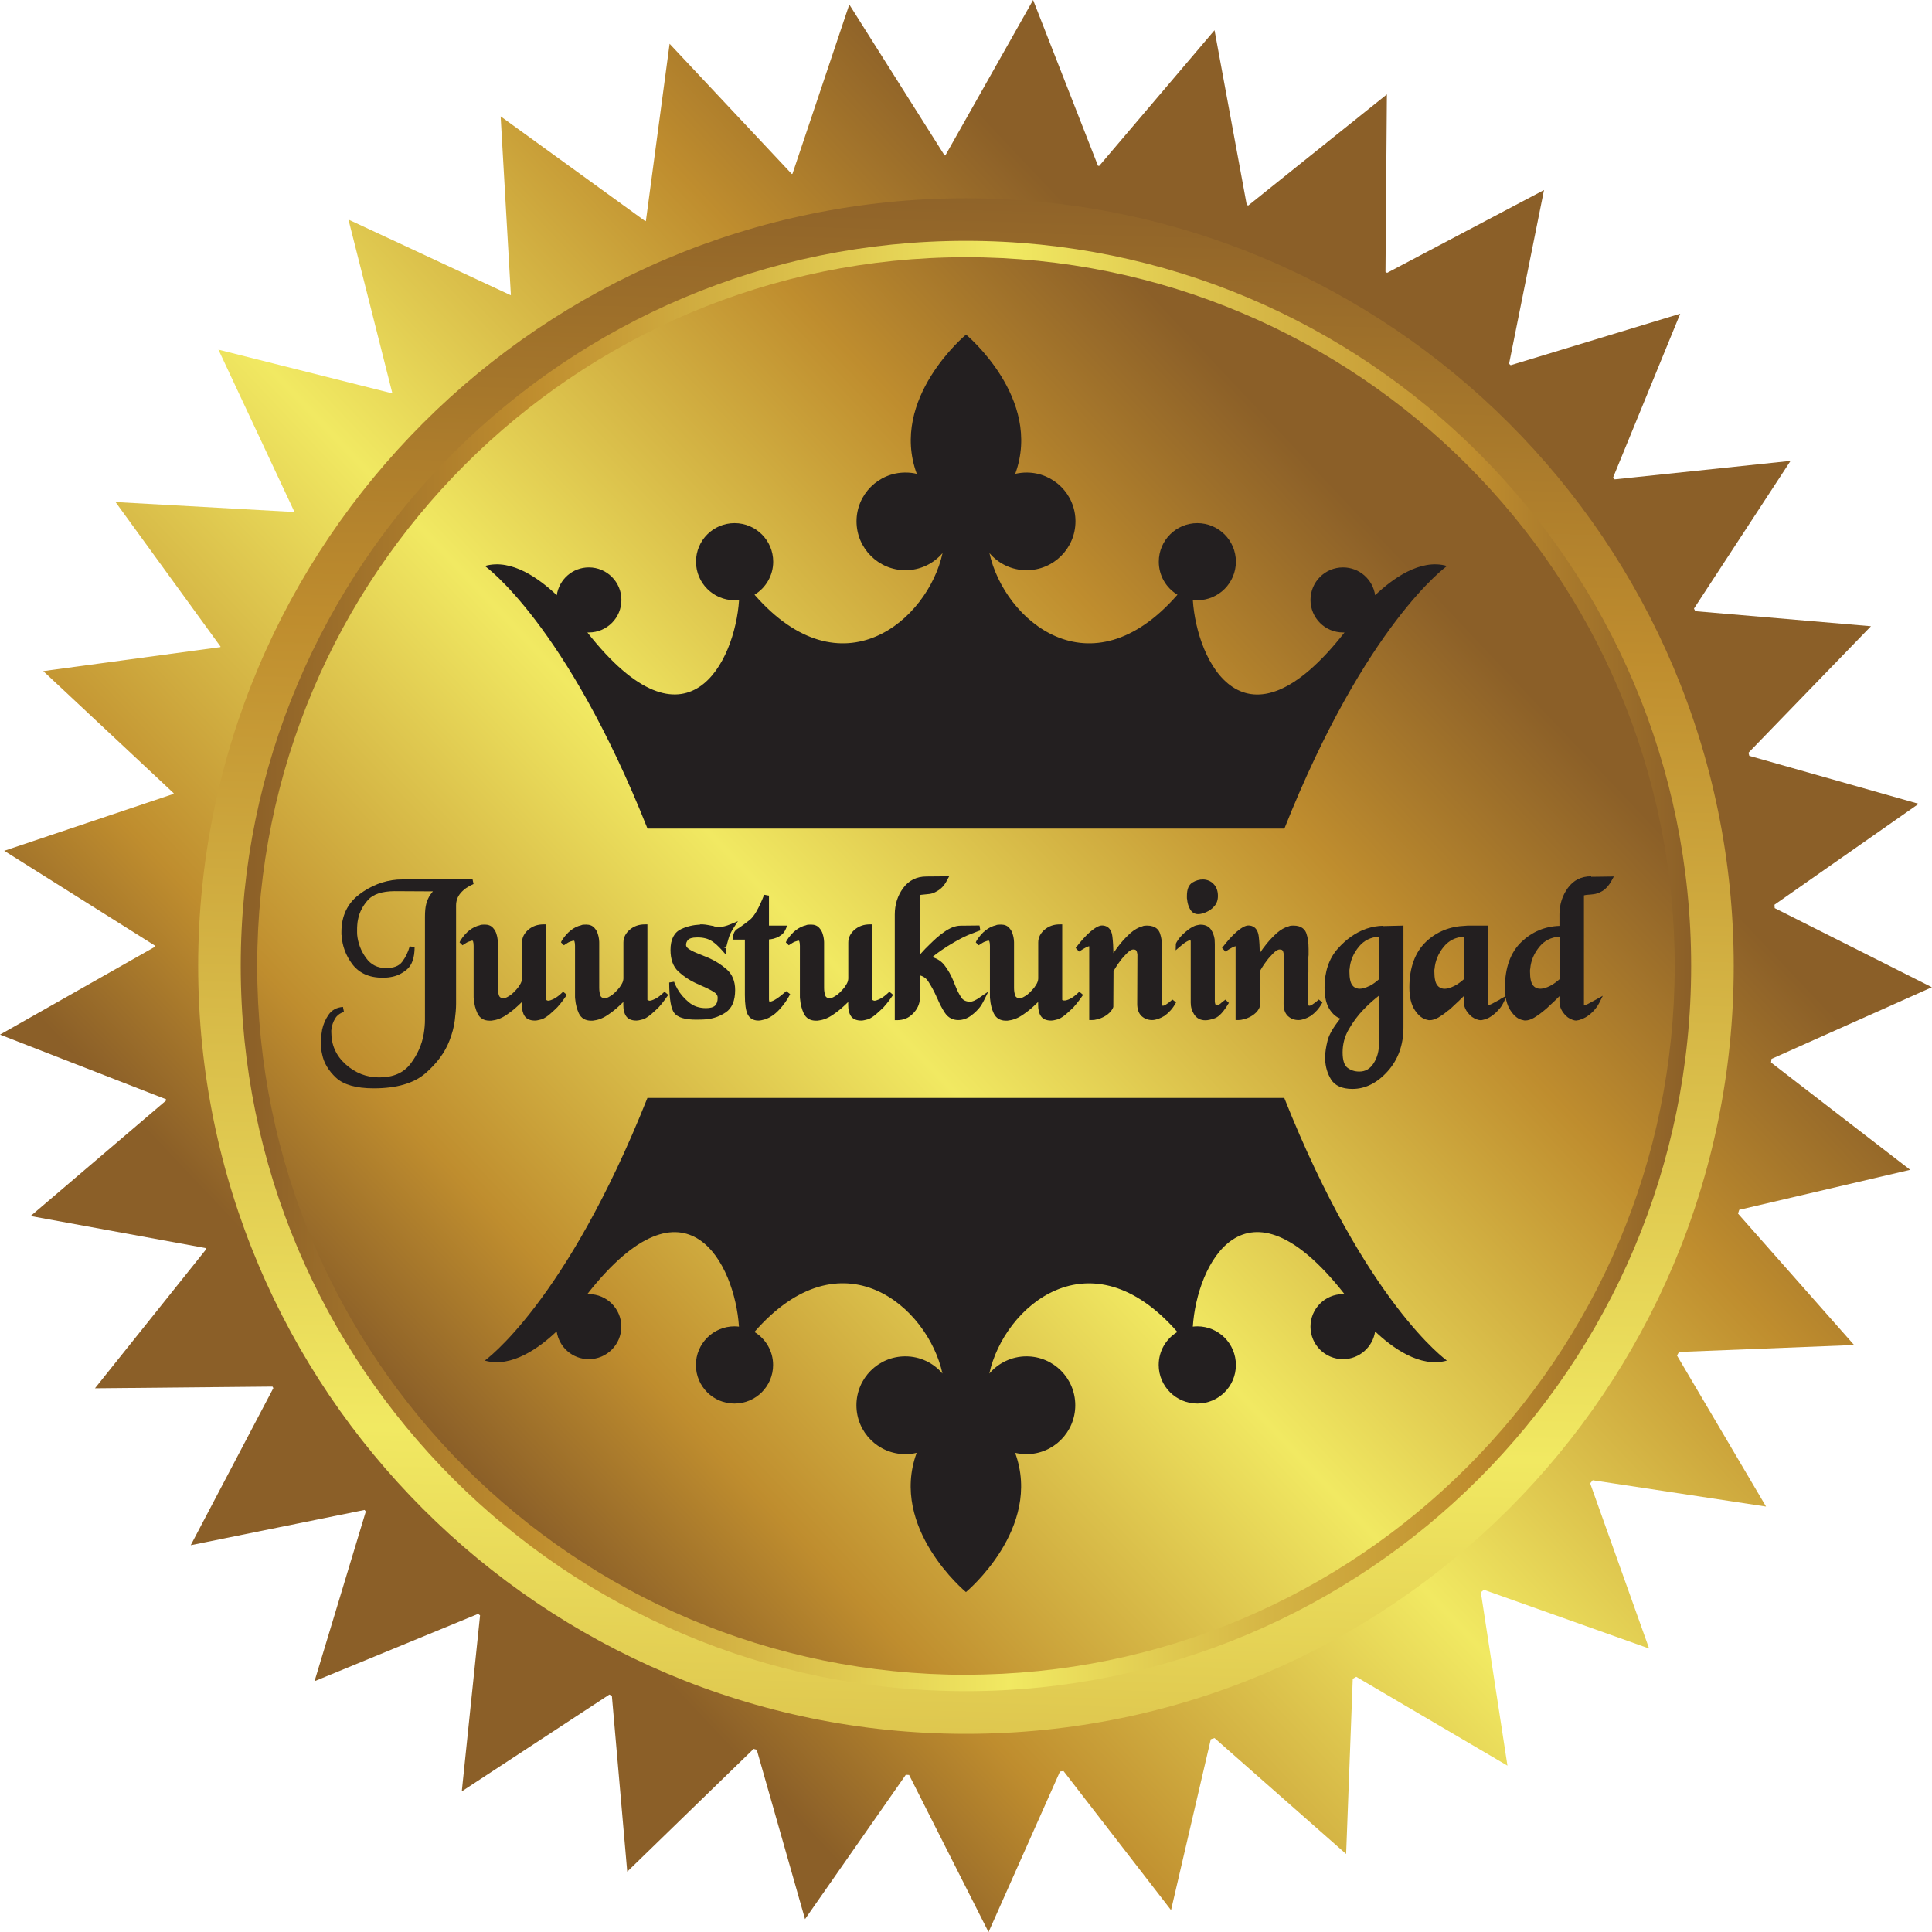 <?xml version="1.0" encoding="UTF-8"?>
<svg id="Layer_2" data-name="Layer 2" xmlns="http://www.w3.org/2000/svg" xmlns:xlink="http://www.w3.org/1999/xlink" viewBox="0 0 192.45 192.45">
  <defs>
    <style>
      .cls-1 {
        fill: url(#New_Gradient_Swatch_2-3);
      }

      .cls-2 {
        fill: url(#New_Gradient_Swatch_2-2);
      }

      .cls-3, .cls-4 {
        fill: #231f20;
      }

      .cls-4 {
        fill-rule: evenodd;
      }

      .cls-5 {
        fill: url(#New_Gradient_Swatch_2);
      }
    </style>
    <linearGradient id="New_Gradient_Swatch_2" data-name="New Gradient Swatch 2" x1="139.41" y1="55.29" x2="44.87" y2="144.7" gradientUnits="userSpaceOnUse">
      <stop offset="0" stop-color="#8b5f28"/>
      <stop offset=".2" stop-color="#bf8d2e"/>
      <stop offset=".53" stop-color="#f1e962"/>
      <stop offset=".85" stop-color="#bf8d2e"/>
      <stop offset="1" stop-color="#8b5f28"/>
    </linearGradient>
    <linearGradient id="New_Gradient_Swatch_2-2" data-name="New Gradient Swatch 2" x1="98.48" y1="15.18" x2="91.71" y2="257.9" xlink:href="#New_Gradient_Swatch_2"/>
    <linearGradient id="New_Gradient_Swatch_2-3" data-name="New Gradient Swatch 2" x1="23.99" y1="96.23" x2="168.46" y2="96.23" xlink:href="#New_Gradient_Swatch_2"/>
  </defs>
  <g id="Layer_1-2" data-name="Layer 1">
    <g>
      <path class="cls-5" d="M190.28,116.53l-13.86-10.69c.01-.12.03-.24.04-.36l15.98-7.14-15.66-7.88c0-.11-.01-.23-.02-.34l14.36-10.05-16.87-4.78c-.03-.1-.06-.21-.08-.31l12.2-12.6-17.5-1.5c-.04-.09-.09-.18-.13-.26l9.62-14.71-17.52,1.84c-.05-.07-.1-.13-.15-.2l6.68-16.3-16.89,5.13c-.05-.05-.11-.09-.16-.14l3.48-17.31-15.63,8.25c-.05-.03-.11-.06-.16-.1l.14-17.68-13.81,11.07s-.1-.04-.15-.06l-3.21-17.4-11.49,13.52s-.08-.01-.12-.02L102.91,0l-8.74,15.48s-.06,0-.08,0L84.6.45l-5.66,16.86s-.05.01-.07.02l-12.17-12.97-2.36,17.64s-.04.02-.06.03l-14.41-10.44,1.02,17.79s-.02.02-.03.02l-16.15-7.53,4.37,17.29s-.01.01-.02.02l-17.3-4.35,7.56,16.14s-.01.02-.02.03l-17.79-.99,10.46,14.4s-.02.04-.02.05l-17.64,2.39,12.99,12.16s0,.04-.01.07L.42,84.75l15.05,9.47s0,.05,0,.07L0,103.06l16.54,6.44s.01.07.02.11l-13.51,11.52,17.42,3.19s.04.09.05.14l-11.06,13.83,17.68-.17c.03.05.06.1.09.15l-8.23,15.65,17.31-3.51s.09.1.13.15l-5.11,16.91,16.3-6.71c.06.05.12.1.19.15l-1.82,17.53,14.7-9.64c.09.04.17.09.25.13l1.53,17.51,12.59-12.23c.1.03.2.06.31.08l4.81,16.88,10.04-14.38c.11,0,.22.01.33.02l7.91,15.65,7.12-16c.12-.02.24-.03.35-.04l10.71,13.85,3.96-17.02c.12-.04.25-.08.37-.12l13.11,11.55.66-17.45c.12-.06.24-.13.35-.2l15.06,8.85-2.65-17.27c.1-.08.2-.17.3-.25l16.46,5.85-5.87-16.45c.08-.1.17-.21.25-.31l17.27,2.62-8.87-15.04c.07-.12.13-.24.2-.36l17.44-.69-11.56-13.09c.04-.13.08-.25.12-.38l17.01-3.98Z"/>
      <path class="cls-2" d="M96.22,19.75c-42.24,0-76.48,34.24-76.48,76.48s34.24,76.48,76.48,76.48,76.48-34.24,76.48-76.48S138.46,19.75,96.22,19.75ZM96.22,168.14c-39.72,0-71.91-32.2-71.91-71.92S56.51,24.31,96.22,24.31s71.91,32.2,71.91,71.91-32.2,71.92-71.91,71.92Z"/>
      <path class="cls-1" d="M96.22,23.99c-39.9,0-72.24,32.34-72.24,72.23s32.34,72.24,72.24,72.24,72.24-32.34,72.24-72.24S136.12,23.99,96.22,23.99ZM96.22,166.83c-38.99,0-70.6-31.61-70.6-70.6S57.23,25.62,96.22,25.62s70.6,31.61,70.6,70.6-31.61,70.6-70.6,70.6Z"/>
      <path class="cls-4" d="M136.98,59.29c-.23-1.57-1.57-2.77-3.2-2.77-1.79,0-3.24,1.45-3.24,3.24s1.45,3.24,3.24,3.24c.05,0,.1,0,.15,0-9.95,12.69-14.72,2.89-15.11-3.24.15.02.3.03.45.03,2.12,0,3.84-1.72,3.84-3.84s-1.72-3.84-3.84-3.84-3.84,1.72-3.84,3.84c0,1.4.74,2.62,1.86,3.29-8.69,9.95-17.27,2.54-18.73-4.15.89,1.05,2.22,1.71,3.7,1.71,2.69,0,4.87-2.18,4.87-4.87s-2.18-4.86-4.87-4.86c-.39,0-.77.05-1.13.13,2.75-7.53-4.9-13.87-4.9-13.87,0,0-7.66,6.34-4.91,13.87-.36-.09-.74-.13-1.13-.13-2.69,0-4.87,2.18-4.87,4.86s2.18,4.87,4.87,4.87c1.48,0,2.81-.66,3.7-1.71-1.46,6.69-10.04,14.1-18.73,4.15,1.11-.67,1.86-1.9,1.86-3.29,0-2.12-1.72-3.84-3.85-3.84s-3.84,1.72-3.84,3.84,1.72,3.84,3.84,3.84c.15,0,.3,0,.45-.03-.39,6.12-5.15,15.92-15.11,3.24.05,0,.1,0,.15,0,1.79,0,3.24-1.45,3.24-3.24s-1.45-3.24-3.24-3.24c-1.63,0-2.97,1.2-3.2,2.77-1.67-1.59-4.49-3.69-7.16-2.91,0,0,8.06,5.71,16.2,26.16h63.44c8.13-20.45,16.2-26.16,16.2-26.16-2.67-.78-5.49,1.32-7.16,2.91Z"/>
      <path class="cls-3" d="M47.05,87.58l-6.87.02c-.1,0-.2,0-.31.01-.09,0-.19,0-.31.01-1.36.11-2.63.61-3.78,1.48-1.17.89-1.77,2.14-1.77,3.74v.17c0,.08,0,.15.02.18.06,1.04.42,2,1.07,2.86.74.97,1.87,1.42,3.37,1.33.14,0,.29-.03.43-.05.59-.09,1.14-.34,1.63-.76.51-.43.77-1.18.77-2.23l-.49-.07c-.16.57-.41,1.09-.75,1.54-.32.42-.84.62-1.6.62-.86,0-1.51-.33-2-1.01-.51-.7-.8-1.48-.88-2.29,0-.09,0-.18-.01-.26,0-.07,0-.14,0-.21,0-.17,0-.36.02-.55.01-.19.04-.38.08-.56.14-.7.48-1.34,1-1.92.51-.56,1.39-.85,2.63-.86l3.82.02-.26.34c-.18.27-.31.57-.4.9-.09.33-.13.76-.13,1.31v10.23c0,.23-.01.46-.03.69s-.05.47-.09.71c-.18,1.09-.64,2.11-1.34,3.02-.69.89-1.71,1.33-3.11,1.33-1.25,0-2.37-.44-3.33-1.3-.96-.87-1.43-1.92-1.43-3.22v-.15s0-.06.02-.13c.04-.37.16-.73.36-1.06.19-.32.48-.53.88-.67l-.1-.49c-.63.05-1.11.31-1.44.79-.3.44-.51.92-.63,1.46-.04.23-.07.45-.1.67-.02.22-.03.43-.03.61,0,.2.01.4.03.6.02.2.05.4.1.6.17.85.64,1.63,1.38,2.32.75.7,2.01,1.06,3.75,1.06,2.28,0,4.01-.5,5.16-1.5,1.13-.98,1.94-2.07,2.39-3.25.27-.69.45-1.37.53-2.01.08-.63.13-1.19.13-1.65v-9.8c0-.48.15-.89.46-1.25.32-.37.75-.67,1.28-.89l-.1-.48Z"/>
      <path class="cls-3" d="M56.12,98.76c-.38.37-.69.61-.94.73-.59.29-.65.17-.7.15-.04-.01-.07-.03-.06-.01-.01-.01-.02-.02-.03-.03v-7.52h-.25c-.6,0-1.1.18-1.51.53-.42.36-.63.79-.63,1.28v3.58c0,.08-.02.18-.05.29-.03.11-.09.21-.16.33-.1.18-.23.35-.39.52-.16.18-.33.34-.49.47-.14.1-.28.19-.42.26-.15.07-.23.09-.28.09-.4,0-.46-.17-.49-.23-.09-.23-.13-.5-.13-.8v-4.51s0-.15-.02-.31c-.02-.17-.05-.35-.11-.52-.06-.23-.18-.44-.35-.63-.19-.22-.47-.33-.82-.33-.09,0-.18,0-.26.01-.1,0-.2.03-.25.06-.35.08-.7.25-1.02.5-.32.25-.62.59-.89,1.01l-.09.19.29.29.17-.11c.19-.13.35-.22.48-.26.17-.06.27-.08.28-.09.11,0,.11.03.12.05.04.13.06.28.06.46v5.06c0,.1,0,.19.02.27.04.51.17.98.36,1.4.23.48.64.73,1.21.73h.17c.49-.05.98-.22,1.44-.53.44-.29.85-.61,1.22-.96.13-.12.26-.24.39-.37v.28c0,.48.09.85.27,1.12.2.3.55.45,1.03.45.12,0,.24-.02.36-.05l.36-.09c.27-.12.54-.3.8-.53.25-.22.49-.44.72-.67.23-.26.43-.5.59-.73l.35-.49-.38-.32Z"/>
      <path class="cls-3" d="M66.22,98.76c-.38.37-.69.61-.94.73-.59.29-.65.17-.7.15-.04-.01-.07-.03-.06-.01-.01-.01-.02-.02-.03-.03v-7.52h-.25c-.6,0-1.1.18-1.51.53-.42.36-.63.79-.63,1.28v3.58c0,.08-.02.18-.05.29-.03.11-.09.21-.16.33-.1.18-.23.35-.39.52-.16.18-.33.34-.49.47-.14.1-.28.19-.42.26-.14.07-.23.09-.28.09-.4,0-.46-.17-.49-.23-.09-.23-.13-.5-.13-.8v-4.51s0-.15-.02-.31c-.02-.17-.05-.35-.11-.52-.06-.23-.18-.44-.35-.63-.19-.22-.47-.33-.82-.33-.09,0-.18,0-.26.01-.1,0-.2.03-.25.06-.35.08-.7.25-1.02.5-.32.25-.62.59-.89,1.01l-.09.19.29.29.17-.11c.19-.13.35-.22.48-.26.17-.06.27-.08.28-.09.11,0,.11.03.12.05.04.13.06.28.06.46v5.06c0,.1,0,.19.02.27.04.51.17.98.36,1.4.23.48.64.73,1.21.73h.17c.49-.05.98-.22,1.44-.53.44-.29.85-.61,1.22-.96.13-.12.26-.24.39-.37v.28c0,.48.09.85.27,1.12.2.3.55.45,1.03.45.12,0,.24-.02.36-.05l.36-.09c.27-.12.54-.3.8-.53.25-.22.49-.44.72-.67.23-.26.43-.5.59-.73l.35-.49-.38-.32Z"/>
      <path class="cls-3" d="M70.64,95.44l-1.32-.54c-.31-.13-.57-.27-.76-.41-.2-.15-.22-.28-.22-.37,0-.2.07-.36.22-.52.1-.1.34-.22.91-.22.3,0,.56.03.79.09.22.05.45.15.67.29.14.09.29.21.44.34.16.15.33.31.5.5l.43.49v-.64l-.2-.07.24-.02c.05-.22.13-.51.23-.86.09-.33.26-.69.5-1.06l.44-.68-.75.31c-.22.09-.42.16-.6.2-.32.08-.56.07-.77.05-.09-.01-.19-.03-.24-.04-.04-.02-.08-.04-.14-.05-.05,0-.09-.02-.08-.01l-.43-.08c-.15-.03-.32-.05-.49-.06h-.27s0,.02,0,.02c-.68.03-1.31.18-1.89.45-.7.33-1.06,1.03-1.06,2.08,0,.95.27,1.68.81,2.17.51.46,1.07.84,1.68,1.12.18.08.36.17.55.25.19.08.36.16.52.23.34.16.63.32.87.49.18.13.27.29.27.5,0,.35-.09.61-.26.78-.18.17-.48.25-.91.25-.67,0-1.23-.19-1.7-.58-.48-.4-.87-.85-1.14-1.33-.07-.12-.13-.24-.19-.37-.06-.12-.11-.24-.14-.35l-.49.08c.01,1.63.17,2.59.5,3.03.34.45,1.06.67,2.2.67.17,0,.34,0,.52-.01.18,0,.35-.02.52-.03.68-.07,1.32-.3,1.9-.69.61-.41.93-1.16.93-2.22,0-.88-.29-1.58-.85-2.07-.52-.45-1.11-.83-1.74-1.11Z"/>
      <path class="cls-3" d="M78.33,98.72c-.37.33-.71.6-1.01.79-.51.33-.67.26-.69.24,0,0-.03-.04-.03-.18v-5.99c.05,0,.12-.01.18-.02.18-.02.36-.07.56-.15.18-.06.35-.17.52-.3.18-.14.31-.33.41-.56l.15-.35h-1.64c-.06,0-.12,0-.18,0v-2.98l-.48-.09c-.52,1.33-1,2.17-1.44,2.51-.47.37-.84.64-1.08.8-.17.09-.31.2-.4.33-.09.13-.15.31-.19.54l-.04.29h1.15s.05,0,.08,0v5.52c0,.9.09,1.52.26,1.89.2.42.57.65,1.08.65.11,0,.23-.01.34-.04.1-.02.2-.05.32-.08.49-.16.97-.48,1.41-.95.43-.46.81-.98,1.1-1.56l-.39-.3Z"/>
      <path class="cls-3" d="M88.62,98.76c-.38.37-.69.61-.94.73-.59.29-.65.17-.7.15-.04-.01-.07-.03-.06-.01-.01-.01-.02-.02-.03-.03v-7.52h-.25c-.6,0-1.1.18-1.51.53-.42.36-.63.79-.63,1.28v3.58c0,.08-.02.18-.05.29-.03.11-.09.21-.16.33-.1.18-.23.35-.39.52-.16.18-.33.34-.49.47-.14.1-.28.19-.42.26-.15.07-.23.09-.28.09-.4,0-.46-.17-.49-.23-.09-.23-.13-.5-.13-.8v-4.51s0-.15-.02-.31c-.02-.17-.05-.35-.11-.52-.06-.23-.18-.44-.35-.63-.19-.22-.47-.33-.82-.33-.09,0-.18,0-.26.01-.1,0-.2.03-.25.06-.35.08-.7.25-1.02.5-.32.25-.62.59-.89,1.01l-.09.19.29.29.17-.11c.19-.13.35-.22.48-.26.17-.06.27-.08.28-.09.11,0,.11.03.12.05.04.13.06.28.06.46v5.06c0,.1,0,.19.02.27.04.51.17.98.36,1.4.23.48.64.73,1.21.73h.17c.49-.05.98-.22,1.44-.53.44-.29.85-.61,1.22-.96.13-.12.26-.24.39-.37v.28c0,.48.09.85.27,1.12.2.3.55.45,1.03.45.12,0,.24-.02.36-.05l.36-.09c.27-.12.54-.3.8-.53.25-.22.49-.44.72-.67.23-.26.43-.5.59-.73l.35-.49-.38-.32Z"/>
      <path class="cls-3" d="M97.68,99.3c-.29.2-.51.33-.66.39-.14.06-.26.09-.37.09-.41,0-.7-.13-.89-.41-.22-.33-.42-.72-.6-1.18-.04-.09-.08-.18-.11-.27-.04-.1-.08-.2-.12-.3-.21-.51-.49-1-.84-1.46-.29-.38-.69-.66-1.22-.82.07-.06.15-.12.22-.18.22-.17.45-.34.71-.52.39-.27.82-.54,1.27-.8.45-.26.91-.5,1.35-.69.22-.08.43-.17.64-.25.19-.08.39-.15.59-.22l-.08-.49-1.89.02c-.26,0-.54.06-.82.17-.26.11-.54.26-.8.45-.25.17-.51.37-.76.59-.24.22-.48.44-.7.66-.31.29-.58.58-.83.86-.05.06-.1.12-.15.17v-5.94c.05-.02.17-.05.39-.06.17-.01.36-.03.58-.06.25-.03.5-.13.73-.27.19-.1.38-.24.55-.42.17-.18.34-.42.48-.7l.2-.37-2.27.02c-.97,0-1.76.39-2.32,1.16-.55.75-.83,1.63-.83,2.63v10.52h.25c.62,0,1.15-.22,1.57-.66.42-.43.65-.92.68-1.46v-2.34c.35.09.63.29.84.61.29.45.56.94.78,1.43.02.05.04.1.06.15.03.07.06.12.07.13.22.53.48,1.01.75,1.42.32.47.76.71,1.33.71.45,0,.88-.15,1.28-.45.38-.28.7-.6.97-.97l.17-.29c.06-.1.11-.19.15-.28l.42-.85-.79.54Z"/>
      <path class="cls-3" d="M107.54,98.76c-.38.37-.69.61-.94.73-.29.14-.45.17-.54.17-.09,0-.14,0-.16-.02-.04-.01-.07-.03-.06-.01-.01-.01-.02-.02-.03-.03v-7.52h-.25c-.6,0-1.1.18-1.51.53-.42.36-.63.79-.63,1.28v3.58c0,.09-.02.18-.05.29-.03.11-.09.22-.16.33-.1.18-.23.35-.39.52-.16.18-.33.34-.49.47-.14.1-.28.19-.42.26-.14.07-.23.09-.28.09-.4,0-.46-.17-.49-.23-.09-.23-.13-.5-.13-.8v-4.51s0-.15-.02-.31c-.02-.17-.05-.35-.11-.52-.06-.23-.18-.44-.35-.63-.19-.22-.47-.33-.82-.33-.09,0-.18,0-.26.01-.1,0-.2.03-.25.06-.35.08-.7.25-1.02.5-.32.25-.62.59-.89,1.01l-.09.19.29.29.17-.11c.19-.13.35-.22.48-.26.13-.05.24-.08.29-.09.11,0,.11.03.12.05.04.12.06.28.06.46v5.06c0,.1,0,.19.02.27.04.51.16.98.36,1.4.23.48.64.73,1.2.73h.17c.49-.05.98-.22,1.44-.53.44-.29.85-.61,1.22-.96.13-.12.26-.25.39-.37v.28c0,.47.09.85.27,1.12.2.3.55.45,1.03.45.12,0,.24-.02.36-.05l.36-.09c.27-.12.54-.3.8-.53.25-.22.49-.44.72-.67.22-.25.42-.5.59-.73l.35-.49-.38-.32Z"/>
      <path class="cls-3" d="M116.77,99.58c-.23.21-.44.37-.62.48-.19.12-.29.14-.37.11-.02-.02-.04-.08-.04-.18v-.11h-.01c0-.09,0-.25,0-.57v-1.98c0-.17,0-.33.02-.5v-1.4c0-.08,0-.17.02-.29v-.6c0-.6-.07-1.13-.22-1.56-.12-.35-.44-.78-1.29-.78-.08,0-.15,0-.23.01-.09.01-.17.03-.23.06-.41.11-.81.34-1.2.68-.36.33-.7.68-1,1.05-.26.32-.49.64-.69.94-.01-.59-.04-1.13-.1-1.63-.11-.97-.69-1.12-1.03-1.12-.3,0-.67.2-1.17.62-.45.39-.94.93-1.46,1.62l.34.36c.28-.19.51-.32.68-.41.2-.1.29-.11.32-.13,0,0,.01.02.01.08v7.28h.25c.07,0,.13,0,.2-.01.07,0,.13-.02.18-.03.35-.06.68-.19.99-.38.32-.2.55-.43.7-.7.02-.03.03-.07.05-.11l.03-.08.02-3.56c.03-.06.09-.16.18-.31.14-.24.32-.49.53-.77.09-.12.19-.24.3-.36.11-.12.21-.23.32-.34.12-.12.24-.22.36-.29.1-.06.19-.09.26-.09.09,0,.25.01.3.09.07.1.1.2.12.34,0,.03.01.07.01.1l-.02,4.89c0,.54.15.95.44,1.22.29.26.64.39,1.05.39.18,0,.37-.04.58-.11.2-.07.42-.17.65-.31.21-.15.41-.33.61-.55.2-.22.38-.49.54-.79l-.39-.3Z"/>
      <path class="cls-3" d="M122.06,99.58s-.1.07-.16.12c-.04.04-.09.08-.17.13-.04.04-.07.07-.11.1-.03.03-.07.05-.1.08-.07.05-.13.08-.2.11-.05.02-.09.03-.13.03-.01,0-.04,0-.09-.05,0,0-.06-.07-.09-.3v-5.77c0-.08,0-.16-.01-.24,0-.07,0-.13-.01-.23-.05-.35-.17-.68-.36-.96-.15-.22-.45-.49-1.02-.49-.08,0-.17,0-.26.03l-.24.05c-.24.09-.48.22-.71.39-.22.17-.43.34-.62.53-.17.17-.32.34-.43.51-.11.17-.19.29-.22.38l-.02.66.41-.35c.27-.24.5-.41.68-.51.2-.12.31-.13.38-.14.02.04.03.08.03.12v6.1c0,.44.12.83.35,1.18.25.38.63.57,1.09.57h.04c.22,0,.52-.06.92-.2.42-.15.88-.65,1.4-1.53l-.35-.33Z"/>
      <path class="cls-3" d="M120.88,88.04c-.59-.58-1.45-.53-2.1-.13-.37.23-.55.67-.55,1.33v.16c0,.07,0,.14.02.18.03.35.12.68.28.96.18.34.46.52.82.52.12,0,.26-.02.41-.06.16-.04.31-.1.45-.17.28-.12.53-.31.75-.56.24-.27.36-.61.36-1.02,0-.51-.15-.92-.45-1.21Z"/>
      <path class="cls-3" d="M131.35,99.58c-.23.21-.44.37-.62.48-.19.12-.29.14-.37.11-.02-.02-.04-.08-.04-.18v-.11h-.01c0-.09,0-.25,0-.57v-1.98c0-.17,0-.33.02-.5v-1.4c0-.08,0-.17.02-.29v-.6c0-.6-.07-1.13-.22-1.56-.12-.35-.44-.78-1.29-.78-.08,0-.15,0-.23.01-.09.01-.17.03-.23.06-.41.11-.81.34-1.2.68-.36.33-.7.68-1,1.05-.26.32-.49.64-.69.94-.01-.59-.04-1.13-.1-1.63-.11-.97-.69-1.12-1.03-1.12-.3,0-.67.2-1.17.62-.45.39-.94.93-1.46,1.62l.34.36c.28-.19.51-.32.68-.41.2-.1.29-.11.32-.13,0,0,.01.02.01.08v7.28h.25c.07,0,.13,0,.2-.01.07,0,.13-.02.18-.03.35-.06.68-.19.99-.38.32-.2.55-.43.7-.7.02-.03.03-.07.05-.11l.03-.08.02-3.56c.03-.06.09-.16.18-.31.14-.24.32-.49.53-.77.09-.12.19-.24.3-.36.11-.12.21-.23.32-.34.12-.12.24-.22.36-.29.1-.06.19-.09.26-.09.09,0,.25.01.3.09.07.1.1.2.12.34,0,.03.01.07.01.1l-.02,4.89c0,.54.15.95.44,1.22.29.26.64.39,1.05.39.18,0,.37-.04.58-.11.2-.07.42-.17.65-.31.21-.15.41-.33.61-.55.2-.22.38-.49.54-.79l-.39-.3Z"/>
      <path class="cls-3" d="M137.76,92.22c-.26,0-.53.03-.82.08-.27.05-.55.12-.83.21-1.04.36-2,1.03-2.86,2-.87.98-1.31,2.29-1.31,3.87,0,.96.19,1.71.55,2.23.3.44.64.72,1.02.85-.7.88-1.12,1.59-1.27,2.2-.16.65-.24,1.19-.24,1.61v.28c.03.71.22,1.37.58,1.96.38.63,1.1.96,2.14.96,1.28,0,2.46-.59,3.51-1.76,1.04-1.16,1.57-2.63,1.57-4.36v-10.15l-2.04.05ZM135.41,106.74c-.47,0-.86-.13-1.2-.39-.31-.25-.47-.76-.47-1.52,0-.83.21-1.61.62-2.31.42-.72.89-1.36,1.4-1.89.45-.47.87-.86,1.25-1.17.14-.11.25-.2.36-.29v4.75c0,.76-.18,1.44-.55,2.01-.35.54-.81.81-1.41.81ZM136.41,98.21c-.18.09-.35.16-.53.21-.38.11-.85.13-1.16-.26-.2-.25-.3-.71-.3-1.36v-.16s0-.07.02-.14c.06-.8.38-1.54.93-2.21.5-.6,1.15-.93,1.99-.99v4.25c-.13.12-.28.23-.42.34-.17.13-.35.24-.53.33Z"/>
      <path class="cls-3" d="M149.43,99.55c-.27.15-.52.28-.74.4-.24.13-.36.15-.42.18,0,0-.01-.02-.02-.05v-7.88h-2.04l-.25.02h0c-1.53.06-2.84.58-3.89,1.57-1.11,1.05-1.68,2.59-1.68,4.57,0,.95.18,1.72.55,2.27.37.56.79.88,1.26.96.05.02.1.03.15.03h.08c.25,0,.53-.09.86-.27.29-.17.59-.38.87-.62.13-.09.26-.18.37-.29.11-.1.23-.21.33-.31.31-.28.59-.55.84-.8.04-.04.07-.08.11-.11v.5c0,.38.09.7.27.97.17.25.35.45.56.61.16.11.31.19.46.24.16.05.26.08.35.08s.17,0,.26-.03c.09-.02.18-.04.27-.07.27-.09.54-.25.8-.46.25-.2.46-.42.63-.63.08-.09.14-.19.21-.29.06-.1.11-.19.15-.28l.36-.72-.7.39ZM145.82,93.29v4.25c-.13.12-.28.23-.42.34-.17.13-.35.24-.53.33-.18.09-.35.16-.53.21-.38.12-.84.13-1.16-.26-.2-.25-.3-.71-.3-1.36v-.16s0-.07.02-.14c.07-.8.38-1.54.93-2.21.5-.6,1.15-.93,1.99-.99Z"/>
      <path class="cls-3" d="M158.5,87.29c-.99,0-1.77.39-2.33,1.17-.54.75-.82,1.62-.83,2.59v1.18c-1.45.05-2.71.58-3.76,1.57-1.11,1.05-1.67,2.59-1.67,4.57,0,.95.18,1.72.55,2.28.37.57.79.9,1.27.97.05.02.1.03.15.03h.08c.25,0,.53-.09.85-.27.29-.17.59-.38.89-.63.13-.1.25-.2.36-.3.11-.1.22-.2.31-.29.32-.29.61-.57.86-.82.04-.04.07-.08.11-.11v.5c0,.38.09.71.27.98.16.26.35.47.56.63.16.11.31.19.46.24.15.05.26.08.35.08l.26-.04c.1-.02.2-.05.27-.09.27-.09.55-.24.81-.45.26-.21.48-.43.64-.65.08-.09.14-.18.19-.26.05-.08.1-.17.15-.26l.36-.72-.7.39c-.27.15-.52.28-.74.4-.24.13-.37.15-.42.18,0,0-.01-.02-.02-.05v-10.92c.1-.03.23-.05.39-.06.18-.01.38-.03.6-.06.24-.03.49-.12.73-.25.19-.09.37-.23.55-.42.17-.18.34-.41.5-.71l.21-.38-2.26.03ZM155.35,93.29v4.25c-.13.12-.28.23-.42.34-.17.13-.35.24-.53.33-.18.09-.35.16-.53.21-.38.11-.85.13-1.16-.26-.2-.25-.3-.71-.3-1.36v-.16s0-.07.02-.14c.06-.8.38-1.54.93-2.21.5-.6,1.15-.93,1.99-.99Z"/>
      <path class="cls-4" d="M136.98,132.62c-.23,1.56-1.57,2.77-3.2,2.77-1.79,0-3.24-1.45-3.24-3.24s1.45-3.24,3.24-3.24c.05,0,.1,0,.15,0-9.95-12.69-14.72-2.88-15.11,3.24.15-.02.3-.03.45-.03,2.12,0,3.84,1.72,3.84,3.85s-1.72,3.84-3.84,3.84-3.85-1.72-3.85-3.84c0-1.4.74-2.62,1.86-3.29-8.7-9.95-17.28-2.54-18.73,4.14.89-1.04,2.22-1.71,3.7-1.71,2.69,0,4.86,2.18,4.86,4.87s-2.18,4.87-4.86,4.87c-.39,0-.77-.05-1.13-.13,2.75,7.53-4.9,13.87-4.9,13.87,0,0-7.66-6.34-4.91-13.87-.36.09-.74.13-1.13.13-2.69,0-4.87-2.18-4.87-4.87s2.18-4.87,4.87-4.87c1.48,0,2.81.66,3.7,1.71-1.46-6.69-10.04-14.1-18.73-4.14,1.11.67,1.86,1.89,1.86,3.29,0,2.12-1.72,3.84-3.85,3.84s-3.84-1.72-3.84-3.84,1.72-3.85,3.84-3.85c.15,0,.3.01.45.03-.39-6.12-5.15-15.92-15.11-3.24.05,0,.1,0,.15,0,1.79,0,3.24,1.45,3.24,3.24s-1.45,3.24-3.24,3.24c-1.63,0-2.97-1.2-3.2-2.77-1.67,1.59-4.49,3.68-7.16,2.91,0,0,8.06-5.71,16.2-26.16h63.44c8.13,20.45,16.2,26.16,16.2,26.16-2.67.77-5.49-1.32-7.16-2.91Z"/>
    </g>
  </g>
</svg>